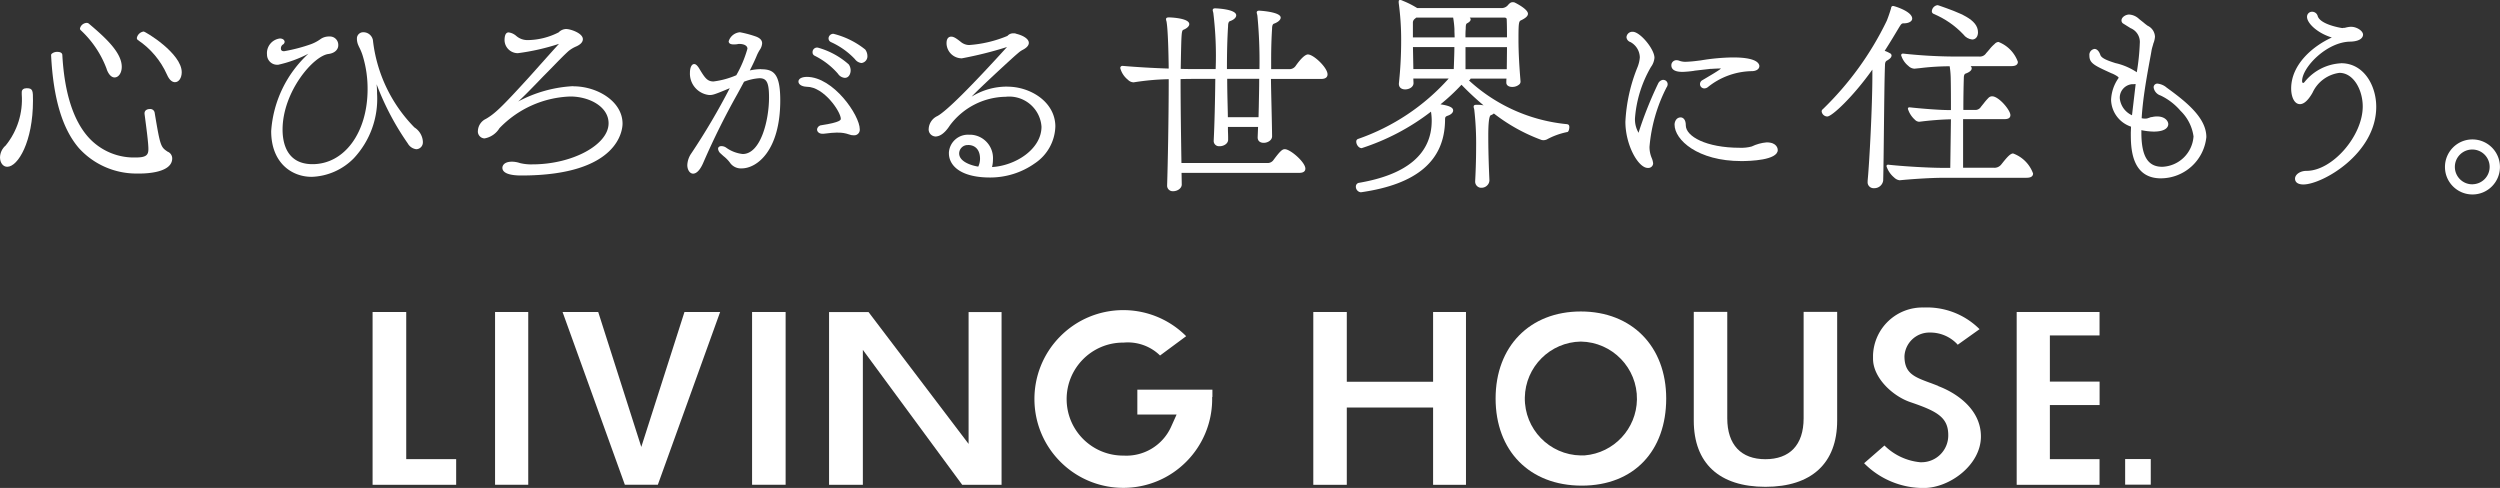 <svg id="_レイヤー_2" xmlns="http://www.w3.org/2000/svg" viewBox="0 0 485.19 94.7"><rect x="0" y="0" width="485.19" height="94.7" fill="#333333" stroke="none"/><defs><style>.cls-1{fill:#fff}</style></defs><g id="footer"><g id="_グループ_13"><g id="_グループ_11"><path id="_パス_35" class="cls-1" d="M284.51 94.09V60.55h-6.38v13.54h-16.75V60.55h-6.5v33.54h6.5v-15h16.75v15h6.38z"/><path id="_パス_36" class="cls-1" d="M306.8 60.45c-9.9 0-16.54 6.78-16.54 16.89s6.55 16.91 16.72 16.91 16.39-6.79 16.39-16.91-6.67-16.89-16.57-16.89m0 27.94c-6.1-.1-10.97-5.13-10.87-11.23.1-5.96 4.91-10.77 10.87-10.87 6.11.1 10.99 5.13 10.89 11.24-.09 5.68-4.47 10.38-10.14 10.85h-.75"/><path id="_パス_37" class="cls-1" d="M356.54 60.52h-6.5v20.65c0 5.25-2.75 7.95-7.43 7.95s-7.39-2.78-7.39-7.95V60.52h-6.5v21.1c0 8.28 4.94 12.86 13.9 12.86s13.93-4.57 13.93-12.86v-21.1z"/><path id="_パス_38" class="cls-1" d="M376.17 74.9c-.56-.22-1.07-.41-1.53-.59l-.08-.02c-3.1-1.15-4.95-1.85-4.95-5.16a4.841 4.841 0 014.72-4.59h.37c1.95.02 3.81.83 5.15 2.25l.09.12 4.25-3.03-.13-.12a14.439 14.439 0 00-10.68-4.08 9.582 9.582 0 00-9.87 9.27v.67c0 3.66 3.73 7.21 7.2 8.41 5.14 1.75 7.4 2.91 7.4 6.41a5.194 5.194 0 01-5.12 5.27h-.31c-2.57-.24-4.99-1.35-6.85-3.15l-.1-.1-3.95 3.44.12.12c3.04 3.02 7.16 4.7 11.44 4.69 5.03 0 11.11-4.47 11.11-10s-5.18-8.62-8.27-9.77"/><path id="_パス_39" class="cls-1" d="M407.47 65.09v-4.54h-16.08v33.54h16.08v-4.98h-9.64v-10.5h9.65v-4.55h-9.65V65.1h9.64z"/><path id="_パス_40" class="cls-1" d="M220.73 75.64v4.81h7.62l-1.1 2.45a9.526 9.526 0 01-9.18 5.52c-6.06.05-11.01-4.81-11.06-10.87-.05-6.05 4.81-11.01 10.87-11.06h.19c2.56-.23 5.1.64 6.97 2.41l.09.1 5.07-3.75-.13-.14c-6.81-6.66-17.73-6.55-24.39.26s-6.55 17.73.26 24.39 17.73 6.55 24.39-.26a17.21 17.21 0 004.92-11.74v-.69l.05-.04v-1.4h-14.57z"/><path id="_パス_41" class="cls-1" d="M72.31 60.55v33.54h16.22v-4.98h-9.69V60.55h-6.53z"/><path id="_長方形_11" class="cls-1" d="M96.08 60.55h6.44v33.53h-6.44z"/><path id="_長方形_12" class="cls-1" d="M145.96 60.55h6.51v33.53h-6.51z"/><path id="_パス_42" class="cls-1" d="M194.38 94.08V60.56h-6.4v25.59l-19.42-25.59h-7.66v33.53h6.56V67.9l19.28 26.19h7.65z"/><path id="_パス_43" class="cls-1" d="M132.84 60.55l-8.38 26.19-8.36-26.19h-6.92l12.09 33.53h6.4l12.09-33.53h-6.91z"/><path id="_長方形_13" class="cls-1" d="M412.44 89.09h4.97v4.97h-4.97z"/></g><g id="_グループ_12"><path id="_パス_44" class="cls-1" d="M20.71 13.45c.51 1.37 1.18 1.58 1.52 1.58.8 0 1.4-.89 1.4-2.06 0-2.77-3.15-5.65-6.36-8.36a.656.656 0 00-.44-.17c-.63.03-1.17.47-1.31 1.09 0 .14.07.26.17.35a19.51 19.51 0 015.03 7.56z"/><path id="_パス_45" class="cls-1" d="M32.55 29.45c-1.36-.93-1.44-1-2.54-7.61a.85.85 0 00-.91-.68c-.64 0-1.05.32-1.05.83v.1c.4 3.04.75 5.67.75 6.84 0 1.09-.37 1.63-2.37 1.63a11.89 11.89 0 01-9.18-3.82c-3-3.28-4.74-8.67-5.15-16.02 0-.42-.35-.65-.96-.65-.4-.02-.8.11-1.11.37-.09.09-.13.21-.11.33.43 8.39 2.19 14.25 5.39 17.97 2.84 3.14 6.88 4.93 11.12 4.94h.67c1.49 0 6.32-.21 6.32-2.94 0-.56-.34-1.07-.85-1.29z"/><path id="_パス_46" class="cls-1" d="M27.86 6.12c-.66.1-1.19.61-1.31 1.27 0 .14.07.27.18.36 2.49 1.66 4.45 3.99 5.67 6.72.53 1.23 1.15 1.48 1.56 1.48.75 0 1.31-.83 1.31-1.93 0-3.66-7.05-7.91-7.42-7.91z"/><path id="_パス_47" class="cls-1" d="M5.18 17.12c-.59 0-.96.28-.96.75v.44c.26 3.59-.86 7.14-3.12 9.93-.68.57-1.07 1.41-1.1 2.29 0 1.06.59 1.84 1.4 1.84 2.09 0 5-4.88 5-12.83 0-1.91 0-2.42-1.22-2.42z"/><path id="_パス_48" class="cls-1" d="M80.45 24.75a28.676 28.676 0 01-8.08-16.99c-.18-.86-.92-1.48-1.79-1.5a1.22 1.22 0 00-1.31 1.11v.2c.01.46.12.91.32 1.32.06.15.13.28.2.42.28.57.51 1.16.68 1.77.59 2.02.88 4.11.87 6.21 0 8.44-4.5 14.57-10.69 14.57-5.05 0-5.81-4.2-5.81-6.7 0-7.35 6-14.37 8.95-14.69 1.38-.2 1.86-1.02 1.86-1.67v-.09c0-.9-.72-1.63-1.62-1.63h-.18c-.61 0-1.2.18-1.69.54-.56.4-1.17.72-1.82.96-1.69.6-3.43 1.05-5.2 1.36-.52 0-.62-.26-.62-.5-.02-.3.1-.58.34-.77.22-.1.36-.31.38-.55 0-.25-.25-.65-.92-.65a2.863 2.863 0 00-2.5 3.12c0 1.09.87 1.98 1.97 1.98.08 0 .15 0 .23-.01 2.03-.45 3.98-1.17 5.83-2.13a22.453 22.453 0 00-7.22 15.02c0 6.13 3.95 8.87 7.86 8.87a12 12 0 008.17-3.6 16.86 16.86 0 004.52-12.53c0-.61-.03-1.23-.09-1.84a52.24 52.24 0 006.06 11.5c.34.61.95 1.02 1.64 1.11.73-.02 1.3-.63 1.28-1.35v-.14a3.518 3.518 0 00-1.61-2.72z"/><path id="_パス_49" class="cls-1" d="M111.27 16.72c-3.74.19-7.4 1.21-10.7 2.98 1.17-1.06 2.46-2.4 3.82-3.8.42-.43.84-.88 1.26-1.3.57-.57 1.14-1.16 1.7-1.73 1.08-1.11 2.1-2.16 3-2.97.43-.35.91-.64 1.42-.86.62-.26 1.35-.73 1.35-1.44 0-1.18-2.43-1.97-3.25-1.97a2.1 2.1 0 00-1.45.65c-1.85.95-3.9 1.47-5.98 1.5a3.3 3.3 0 01-2.25-.81c-.42-.37-.93-.61-1.48-.68-.52 0-.79.52-.79 1.53.04 1.4 1.19 2.51 2.59 2.5 2.71-.35 5.38-.96 7.98-1.81-.97 1.05-2.09 2.31-3.27 3.63-.87.97-1.75 1.97-2.64 2.95-5.38 5.91-6.6 7-8.27 7.98-.91.42-1.51 1.31-1.56 2.31-.08.74.46 1.4 1.2 1.48h.11c1.19-.22 2.24-.94 2.87-1.98 3.61-3.76 8.54-5.97 13.75-6.15 3.65 0 7.43 1.94 7.43 5.2 0 4.17-7.04 7.97-14.77 7.97-.82.03-1.63-.06-2.43-.25-.49-.17-1.01-.26-1.53-.27-1.83 0-1.88 1.06-1.88 1.18 0 .98 1.27 1.5 3.68 1.5 19.09 0 19.64-9.03 19.64-10.06 0-4.34-4.93-7.25-9.54-7.25z"/><path id="_パス_50" class="cls-1" d="M147.74 13.42c-.75 0-1.49.09-2.22.25.56-1.09 1.04-2.11 1.41-3.02.14-.31.3-.61.48-.91.29-.39.47-.85.5-1.34 0-.57-.39-1-1.18-1.3-1.02-.36-2.06-.64-3.12-.84-1.02.08-1.89.77-2.19 1.75 0 .61.75.61 1 .61.23 0 .47-.01.7-.05.14-.04.29-.05.44-.04.56 0 1.5.2 1.5.93-.51 1.79-1.23 3.52-2.16 5.14-1.41.61-2.9 1.02-4.43 1.21-1.25 0-1.72-.77-2.84-2.63-.33-.5-.62-.75-.9-.75-.5 0-.83.68-.83 1.71a4.171 4.171 0 003.73 4.3c.66 0 .85 0 4-1.33-2.24 4.34-4.72 8.55-7.43 12.61a4.3 4.3 0 00-.81 2.31c0 .95.5 1.67 1.13 1.67.4 0 1.19-.28 2-2.19 1.96-4.51 4.15-8.92 6.56-13.21.46-.84.9-1.65 1.32-2.44.96-.38 1.97-.61 3-.68 1.42 0 1.85.88 1.85 3.75 0 4.42-1.62 10.96-5.11 10.96a6.759 6.759 0 01-3.23-1.25 1.62 1.62 0 00-.9-.28c-.4 0-.65.2-.65.52.04.36.23.7.52.93.18.17.36.33.55.5.51.4.96.86 1.33 1.39.52.66 1.33 1.03 2.17.98 3.02 0 7.5-3.51 7.5-13.19 0-5.12-1.24-6.05-3.68-6.05z"/><path id="_パス_51" class="cls-1" d="M156.58 14.92c-.27 0-1.62.05-1.62.92 0 .46.5.95 1.62 1 3.33 0 6.6 4.86 6.6 6.21 0 .19 0 .68-3.76 1.25-.45.03-.81.38-.85.83 0 .41.36.83 1.05.83h.19c.22-.02.43-.05.64-.07.6-.09 1.2-.13 1.8-.15h.4c.72-.01 1.43.1 2.1.34.31.13.64.19.97.18.58.04 1.09-.39 1.14-.98v-.2c0-2.69-5.11-10.16-10.28-10.16z"/><path id="_パス_52" class="cls-1" d="M161.76 6.56a.925.925 0 00-.96.88c0 .32.18.6.47.73 1.75.79 3.33 1.91 4.65 3.31.3.42.77.7 1.28.75.69-.09 1.2-.7 1.14-1.4-.01-.44-.16-.86-.42-1.22a16.02 16.02 0 00-6.17-3.05z"/><path id="_パス_53" class="cls-1" d="M158.15 10.84c1.7.85 3.23 2.03 4.48 3.47.29.46.79.76 1.33.8.83 0 1.13-.86 1.13-1.44 0-.42-.13-.83-.37-1.17-1.69-1.5-3.69-2.6-5.86-3.22a.872.872 0 00-1.16.78v.08c-.02.31.17.59.46.7z"/><path id="_パス_54" class="cls-1" d="M195.51 16.81c-2.45-.02-4.86.66-6.94 1.95 1.39-1.52 7.46-7.1 8.61-8.11l.61-.52c.2-.16.41-.3.63-.42.82-.41 1.25-.89 1.25-1.39 0-.82-1.22-1.47-2.4-1.75-.18-.08-.38-.12-.58-.1h-.13c-.4.01-.78.2-1.04.5-2.37.99-4.88 1.59-7.44 1.77-.6-.01-1.18-.24-1.64-.63-.91-.73-1.39-1-1.83-1-.28 0-.91.12-.91 1.27a2.966 2.966 0 002.98 2.94c2.93-.55 5.83-1.27 8.67-2.17.02-.01.05-.02.08-.02-7.09 7.81-11.75 12.44-13.5 13.39-.97.44-1.62 1.38-1.69 2.44-.09.75.45 1.43 1.21 1.52s.1 0 .14 0c.62 0 1.61-.37 2.75-2.13 2.55-3.44 6.55-5.5 10.84-5.57a6.283 6.283 0 016.93 5.57c0 .08.02.16.02.24 0 4.34-5.02 7.57-9.6 7.83.12-.47.18-.96.18-1.45.16-2.5-1.73-4.66-4.23-4.82h-.38a3.698 3.698 0 00-3.94 3.45v.15c0 2.27 2.1 4.7 8 4.7 3.1 0 6.13-.95 8.66-2.74a8.91 8.91 0 004-7.2c-.04-4.74-4.84-7.69-9.3-7.69zm-7.65 11.33c1.46 0 2.34.99 2.34 2.65 0 .53-.11 1.06-.34 1.54-.59-.06-3.71-.71-3.71-2.55.01-.92.77-1.65 1.68-1.63h.04z"/><path id="_パス_55" class="cls-1" d="M253.88 10.56c-.56 0-1.38.75-2.41 2.21l-.06.08c-.28.37-.72.58-1.18.57h-3.53v-1.77c0-2.25.06-4.25.18-6.07 0-.58.12-.89.35-.98.63-.21 1.32-.67 1.32-1.18 0-1.13-4.12-1.35-4.17-1.35-.41 0-.48.21-.48.34 0 .11.03.21.06.31.02.1.05.21.07.32.33 3.45.46 6.91.4 10.37h-6.31c0-3.38.07-5.95.22-8.32 0-.58.12-.89.35-.98.75-.25 1.23-.69 1.23-1.13 0-1.24-4.04-1.36-4.08-1.36-.42 0-.48.21-.48.35 0 .11.03.21.06.31.03.11.06.22.07.33.43 3.58.58 7.19.44 10.8h-3.61c-.88 0-1.95 0-3.17-.04v-.09c.13-6.8.13-7.35.53-7.5.56-.22 1.13-.64 1.13-1.09 0-1.21-3.82-1.31-3.86-1.31-.28 0-.65 0-.65.34 0 .11.02.22.06.33.03.11.06.23.07.35.25 1.67.35 5.85.39 8.91-3.03-.1-6.18-.28-8.93-.52h-.04a.402.402 0 00-.43.37v.07a4.3 4.3 0 001.48 2.25c.29.31.7.49 1.12.5 2.25-.36 4.52-.57 6.8-.61 0 7.55-.18 16.56-.31 20.59v.05c-.02.59.45 1.08 1.04 1.1h.14c.79 0 1.66-.54 1.66-1.31l-.04-2.25h22.81c.81 0 1.22-.28 1.22-.83 0-1.23-2.91-3.77-4-3.77-.5 0-.97.46-2.21 2.13-.27.37-.71.58-1.17.56h-16.67c-.09-5.57-.17-11.37-.17-16.29 1.31-.04 2.41-.04 2.95-.04h3.79c-.04 4.25-.16 9.05-.31 11.97v.05c-.02.56.42 1.03.99 1.05h.15c.81 0 1.66-.5 1.66-1.27 0-.42 0-.84-.02-1.27s-.02-.8-.02-1.2h5.85l-.08 1.99v.04c0 .66.44 1.05 1.18 1.05s1.62-.48 1.62-1.27c-.02-1.87-.07-3.8-.11-5.66-.04-1.8-.09-3.65-.11-5.47h9.75c1.06 0 1.23-.54 1.23-.88.02-1.3-2.71-3.87-3.79-3.87zm-9.5 4.74c0 1.86-.05 3.68-.08 5.45-.02.69-.03 1.36-.05 2h-5.95c-.01-.79-.03-1.59-.05-2.39-.04-1.67-.08-3.39-.08-5.06h6.21z"/><path id="_パス_56" class="cls-1" d="M304.25 24.11a32.655 32.655 0 01-19.16-8.5.6.6 0 00.32-.36h6.96c-.02.25-.03.5-.03.75v.04c0 .5.45.83 1.14.83.52.01 1.03-.17 1.41-.52.14-.14.22-.34.21-.54-.21-2.59-.4-5.37-.4-8.22 0-3.44.08-3.48.63-3.71.83-.42 1.21-.8 1.21-1.21 0-.94-2.55-2.17-2.59-2.19-.13-.04-.26-.06-.39-.05-.36 0-.56.2-.83.47-.29.4-.74.64-1.23.67h-16.45c-.84-.52-1.72-.98-2.64-1.35l-.32-.14c-.11-.04-.22-.08-.34-.09-.3 0-.3.22-.3.35v.19c.33 2.43.49 4.88.48 7.33 0 2.78-.14 5.55-.44 8.32v.12c0 .64.47 1.05 1.22 1.05.79 0 1.62-.46 1.62-1.23l-.04-.88h6.87a42.104 42.104 0 01-17.58 11.72c-.24.08-.39.31-.36.56 0 .5.44 1.23 1.05 1.23 4.86-1.57 9.41-3.96 13.45-7.08.09.58.14 1.16.14 1.75 0 6.4-4.75 10.46-14.1 12.06-.37.05-.63.37-.62.74-.01.54.38 1.01.92 1.09h.11c10.84-1.56 16.17-6.13 16.28-13.93 0-.6 0-.75.57-.94.62-.22 1-.6 1-1s-.3-.87-2.46-1.19c1.45-1.17 2.81-2.44 4.08-3.8a55.93 55.93 0 004.29 4c-.33-.07-.68-.11-1.02-.11h-.35c-.2 0-.56 0-.56.35 0 .11.02.22.06.33.03.11.06.23.07.35.27 2.39.38 4.79.35 7.2 0 2.65-.11 5.19-.18 6.46v.1c-.07.65.41 1.24 1.06 1.31h.17c.43 0 .85-.18 1.14-.5.26-.27.4-.63.39-1-.15-3.29-.22-6.03-.22-8.61q0-3.75.49-3.97c.22-.07.42-.18.59-.34 2.8 2.18 5.92 3.92 9.25 5.14.35.09.71.05 1.04-.1 1.23-.67 2.56-1.15 3.93-1.43.32 0 .43-.66.43-.96 0-.44-.21-.52-.33-.52zM292.47 9.14c0 .75-.01 1.5-.02 2.25 0 .7-.02 1.39-.02 2.04h-8.01V9.15h8.06zm-7.25-5.73h6.66c.54 0 .54.24.54.45.04.89.05 2.1.05 3.39h-8.06c0-.54 0-1.1.05-1.63 0-.89.09-1.02.33-1.13.42-.23.63-.48.63-.72a.515.515 0 00-.19-.36zm-2.96 5.72c0 1.08-.05 2.14-.08 3.17-.01.38-.03.75-.04 1.11h-7.84l-.08-4.28h8.05zm-7.62-5.53l.23-.19h7.15c.13.73.21 1.47.25 2.21 0 .29 0 .59.02.89 0 .25.02.5.02.75h-8.1V4.31c.03-.29.19-.54.43-.7z"/><path id="_パス_57" class="cls-1" d="M322.82 15.49c-.43.03-.81.3-1 .69a74.883 74.883 0 00-3.75 9.36c-.01.08-.03.16-.06.23-.5-.85-.74-1.82-.7-2.81.26-3.51 1.33-6.92 3.1-9.96.39-.52.62-1.14.68-1.78 0-1.7-2.79-5.05-4.21-5.05a1.14 1.14 0 00-1.22 1.05c.04.45.35.82.78.95 1.09.59 1.78 1.72 1.81 2.97-.05.63-.2 1.26-.43 1.85a32.237 32.237 0 00-2.37 10.64c0 4.53 2.5 8.96 4.34 8.96.51.06.98-.3 1.04-.81v-.1a3.51 3.51 0 00-.27-1.01c-.29-.69-.44-1.44-.43-2.2a30.86 30.86 0 013.32-11.53c.13-.17.2-.39.2-.6a.83.83 0 00-.81-.83z"/><path id="_パス_58" class="cls-1" d="M328.85 13.72l3.07-.35h.14c.69-.04 1.34-.08 1.88-.08h.06l-.23.2c-.79.55-1.75 1.1-2.5 1.55l-.88.52a.86.86 0 00-.46.77c0 .46.38.83.85.83h.03c.23-.02.46-.1.64-.25a13.94 13.94 0 018.5-3.1c.9 0 1.5-.4 1.5-1v-.06c-.25-1.39-3.21-1.6-4.96-1.6h-.4c-2.01.04-4.02.23-6 .57l-.5.06c-.79.11-1.58.18-2.37.21-.42.02-.83-.04-1.23-.17-.2-.09-.41-.13-.62-.14-.54 0-.99.42-1 .96v.04c0 1.27 1.68 1.27 2.23 1.27.74-.03 1.49-.1 2.22-.21z"/><path id="_パス_59" class="cls-1" d="M342.86 27.63c-1.01.09-1.99.36-2.9.8-.74.2-1.51.28-2.28.25-6.58 0-10.51-2.22-10.51-4.36v-.05c0-1.03-.5-1.49-1-1.49-.86 0-1.18.86-1.18 1.4 0 2.97 4.5 7.08 12.96 7.08 1.66 0 7.07-.16 7.07-2.15 0-.15-.07-1.48-2.15-1.48z"/><path id="_パス_60" class="cls-1" d="M375.28 2.7c2.17.91 4.13 2.26 5.75 3.97.41.56 1.03.92 1.72 1 .68 0 1.13-.56 1.13-1.4 0-2.54-3.54-3.78-7.64-5.22h-.04l-.06-.02s-.08-.02-.13-.03c-.59.09-1.05.58-1.09 1.18 0 .23.13.43.35.51z"/><path id="_パス_61" class="cls-1" d="M367.11 10.81c0-.23-.15-.43-.37-.5a4.98 4.98 0 00-.97-.44c1.12-1.73 2.08-3.36 2.86-4.66l.08-.12c.23-.36.37-.56.69-.56h.09c.94 0 1.62-.38 1.62-.92 0-1.42-3.53-2.45-3.68-2.45-.33 0-.39.21-.43.48-.18.62-.53 1.67-.83 2.4-3.09 6.4-7.29 12.2-12.4 17.15-.15.1-.24.27-.23.46.08.54.54.95 1.09.96.92 0 5.05-3.89 8.75-9.1v1.15c0 5.85-.57 16.87-.92 20.44v.19c-.05.63.42 1.17 1.04 1.23h.18c.9.05 1.68-.6 1.8-1.49.06-2.25.1-5.89.14-9.75.06-5.06.11-10.3.21-12.64 0-.5.13-.77.42-.9.56-.33.84-.63.84-.91z"/><path id="_パス_62" class="cls-1" d="M390.72 29.78c-.59 0-1.24.78-2.33 2.15-.36.45-.93.69-1.5.62h-5.9v-9.43h8.05c.75 0 1.13-.26 1.13-.78 0-.96-2.25-3.65-3.55-3.65-.26 0-.51.11-.7.3-.33.34-.65.7-.93 1.08-.21.25-.4.5-.53.65-.26.44-.76.68-1.26.61h-2.16c0-2.65.05-5 .09-6.16 0-.52.11-.8.35-.89.72-.25 1.18-.63 1.18-1 0-.17-.08-.34-.22-.45h7.87c.33 0 1.31 0 1.31-.83a6.502 6.502 0 00-3.77-3.86c-.29.03-.56.17-.75.4l-.08.07c-.34.3-.65.63-.93.99-.23.27-.44.52-.62.71-.3.47-.84.73-1.4.66h-5.14c-3.2-.03-6.4-.22-9.58-.57h-.04a.34.34 0 00-.35.3c.25.83.74 1.56 1.42 2.1.31.32.73.51 1.18.53.32-.03.64-.07 1-.1 1.94-.24 3.88-.36 5.83-.37v.04s.02.08.02.12c.11.74.17 1.48.18 2.23.04 1.68.04 3.83.04 6.11h-.4c-2.02 0-5.94-.34-7.6-.53h-.05a.268.268 0 00-.3.22v.08c.25.81.72 1.54 1.35 2.1.22.25.53.39.86.4 2.04-.26 4.09-.43 6.14-.48l-.13 9.43h-1.14c-3.78 0-9.17-.41-10.9-.62h-.04c-.16 0-.29.11-.3.26v.03c.28.87.8 1.63 1.5 2.21.28.28.64.47 1.03.52h.09c1.79-.18 5.65-.48 8.78-.48h15.74c.33 0 1.31 0 1.31-.83a6.47 6.47 0 00-3.86-3.88z"/><path id="_パス_63" class="cls-1" d="M420.45 16.96c-.48-.4-1.07-.65-1.7-.73a.716.716 0 00-.78.64v.1c.11.74.64 1.35 1.36 1.57 1.48.71 2.79 1.72 3.86 2.97a8.532 8.532 0 012.52 4.96 6.323 6.323 0 01-6.07 5.9c-2.8 0-4.05-2.05-4.05-6.65v-.46c.78.17 1.58.26 2.37.28 2.64 0 2.85-1.1 2.85-1.44 0-.58-.6-1.5-2.19-1.5-.33 0-.65.04-.97.12-.15 0-.3.03-.44.1l-.35.12c-.16.06-.33.08-.5.08h-.25l-.46-.07c.05-1.09.17-2.21.3-3.35.39-3.16.96-6.2 1.33-8.22.13-.68.23-1.23.29-1.63.05-.26.12-.52.2-.78.06-.19.11-.36.14-.52.18-.42.28-.86.32-1.32-.04-.92-.58-1.74-1.42-2.13-.27-.19-.53-.39-.78-.61l-.88-.7c-.53-.52-1.23-.83-1.98-.87-.76.05-1.44.58-1.44 1.14 0 .26.13.51.36.63l1.41.88c1.19.49 1.91 1.7 1.78 2.97-.07 1.87-.27 3.73-.58 5.58-1.27-.84-2.68-1.45-4.17-1.78-1.26-.41-2.7-.88-2.91-1.6-.25-.72-.67-1.14-1.12-1.14-.62.08-1.07.64-1 1.27 0 1.5.91 1.92 4.3 3.46.32.1 1.37.64 1.37.85 0 .03-.01.07-.04.1l-.03.05a7.866 7.866 0 00-1.39 4.16 5.653 5.653 0 003.87 5.19c0 .21-.01.42-.02.62s-.02.44-.02.66c0 2.61 0 8.75 5.84 8.75a8.905 8.905 0 008.82-8c0-3.73-3.84-6.82-7.79-9.67zm-6.68 5.41a4.06 4.06 0 01-2.37-3.29c-.07-1.39.96-2.58 2.34-2.74h.09c.17 0 .33 0 .47-.02.06 0 .12 0 .18-.01l-.71 6.06z"/><path id="_パス_64" class="cls-1" d="M454.35 12.28a9.707 9.707 0 00-7.04 3.57c-.16.21-.25.25-.3.25-.21 0-.23-.25-.23-.36 0-2.68 4.84-7.66 9.42-7.66 2.23-.09 2.41-1.06 2.41-1.35 0-.73-1.21-1.53-2.32-1.53-.26 0-.52.04-.77.09-.07.01-.15.04-.22.05-.13.04-.27.07-.41.07-.06 0-.12 0-.18.02-.04 0-.08.02-.12.02-.04 0-4.18-.61-4.77-2.29-.11-.51-.56-.87-1.08-.88a.97.97 0 00-1 .93v.07c0 1.21 1.97 3.13 4.81 4-3.65 1.65-7.89 5.21-7.89 9.9 0 1.46.53 3.03 1.71 3.03.78 0 1.6-.75 2.44-2.22a6.707 6.707 0 015.21-3.85c2.8 0 4.53 3.39 4.53 6.52 0 5.73-5.91 12.5-10.9 12.5-1.34 0-2.24.77-2.24 1.5s.59 1.14 1.62 1.14c3.64 0 14.14-5.92 14.14-15.08 0-4.1-2.39-8.45-6.81-8.45z"/><path id="_パス_65" class="cls-1" d="M479.83 27.06c-2.95 0-5.33 2.41-5.32 5.36 0 2.95 2.41 5.33 5.35 5.32 2.95 0 5.33-2.41 5.32-5.36a5.337 5.337 0 00-5.35-5.32zm0 8.71a3.374 3.374 0 01-3.4-3.35 3.367 3.367 0 013.35-3.4 3.367 3.367 0 013.4 3.35 3.372 3.372 0 01-3.35 3.39z"/></g></g></g></svg>